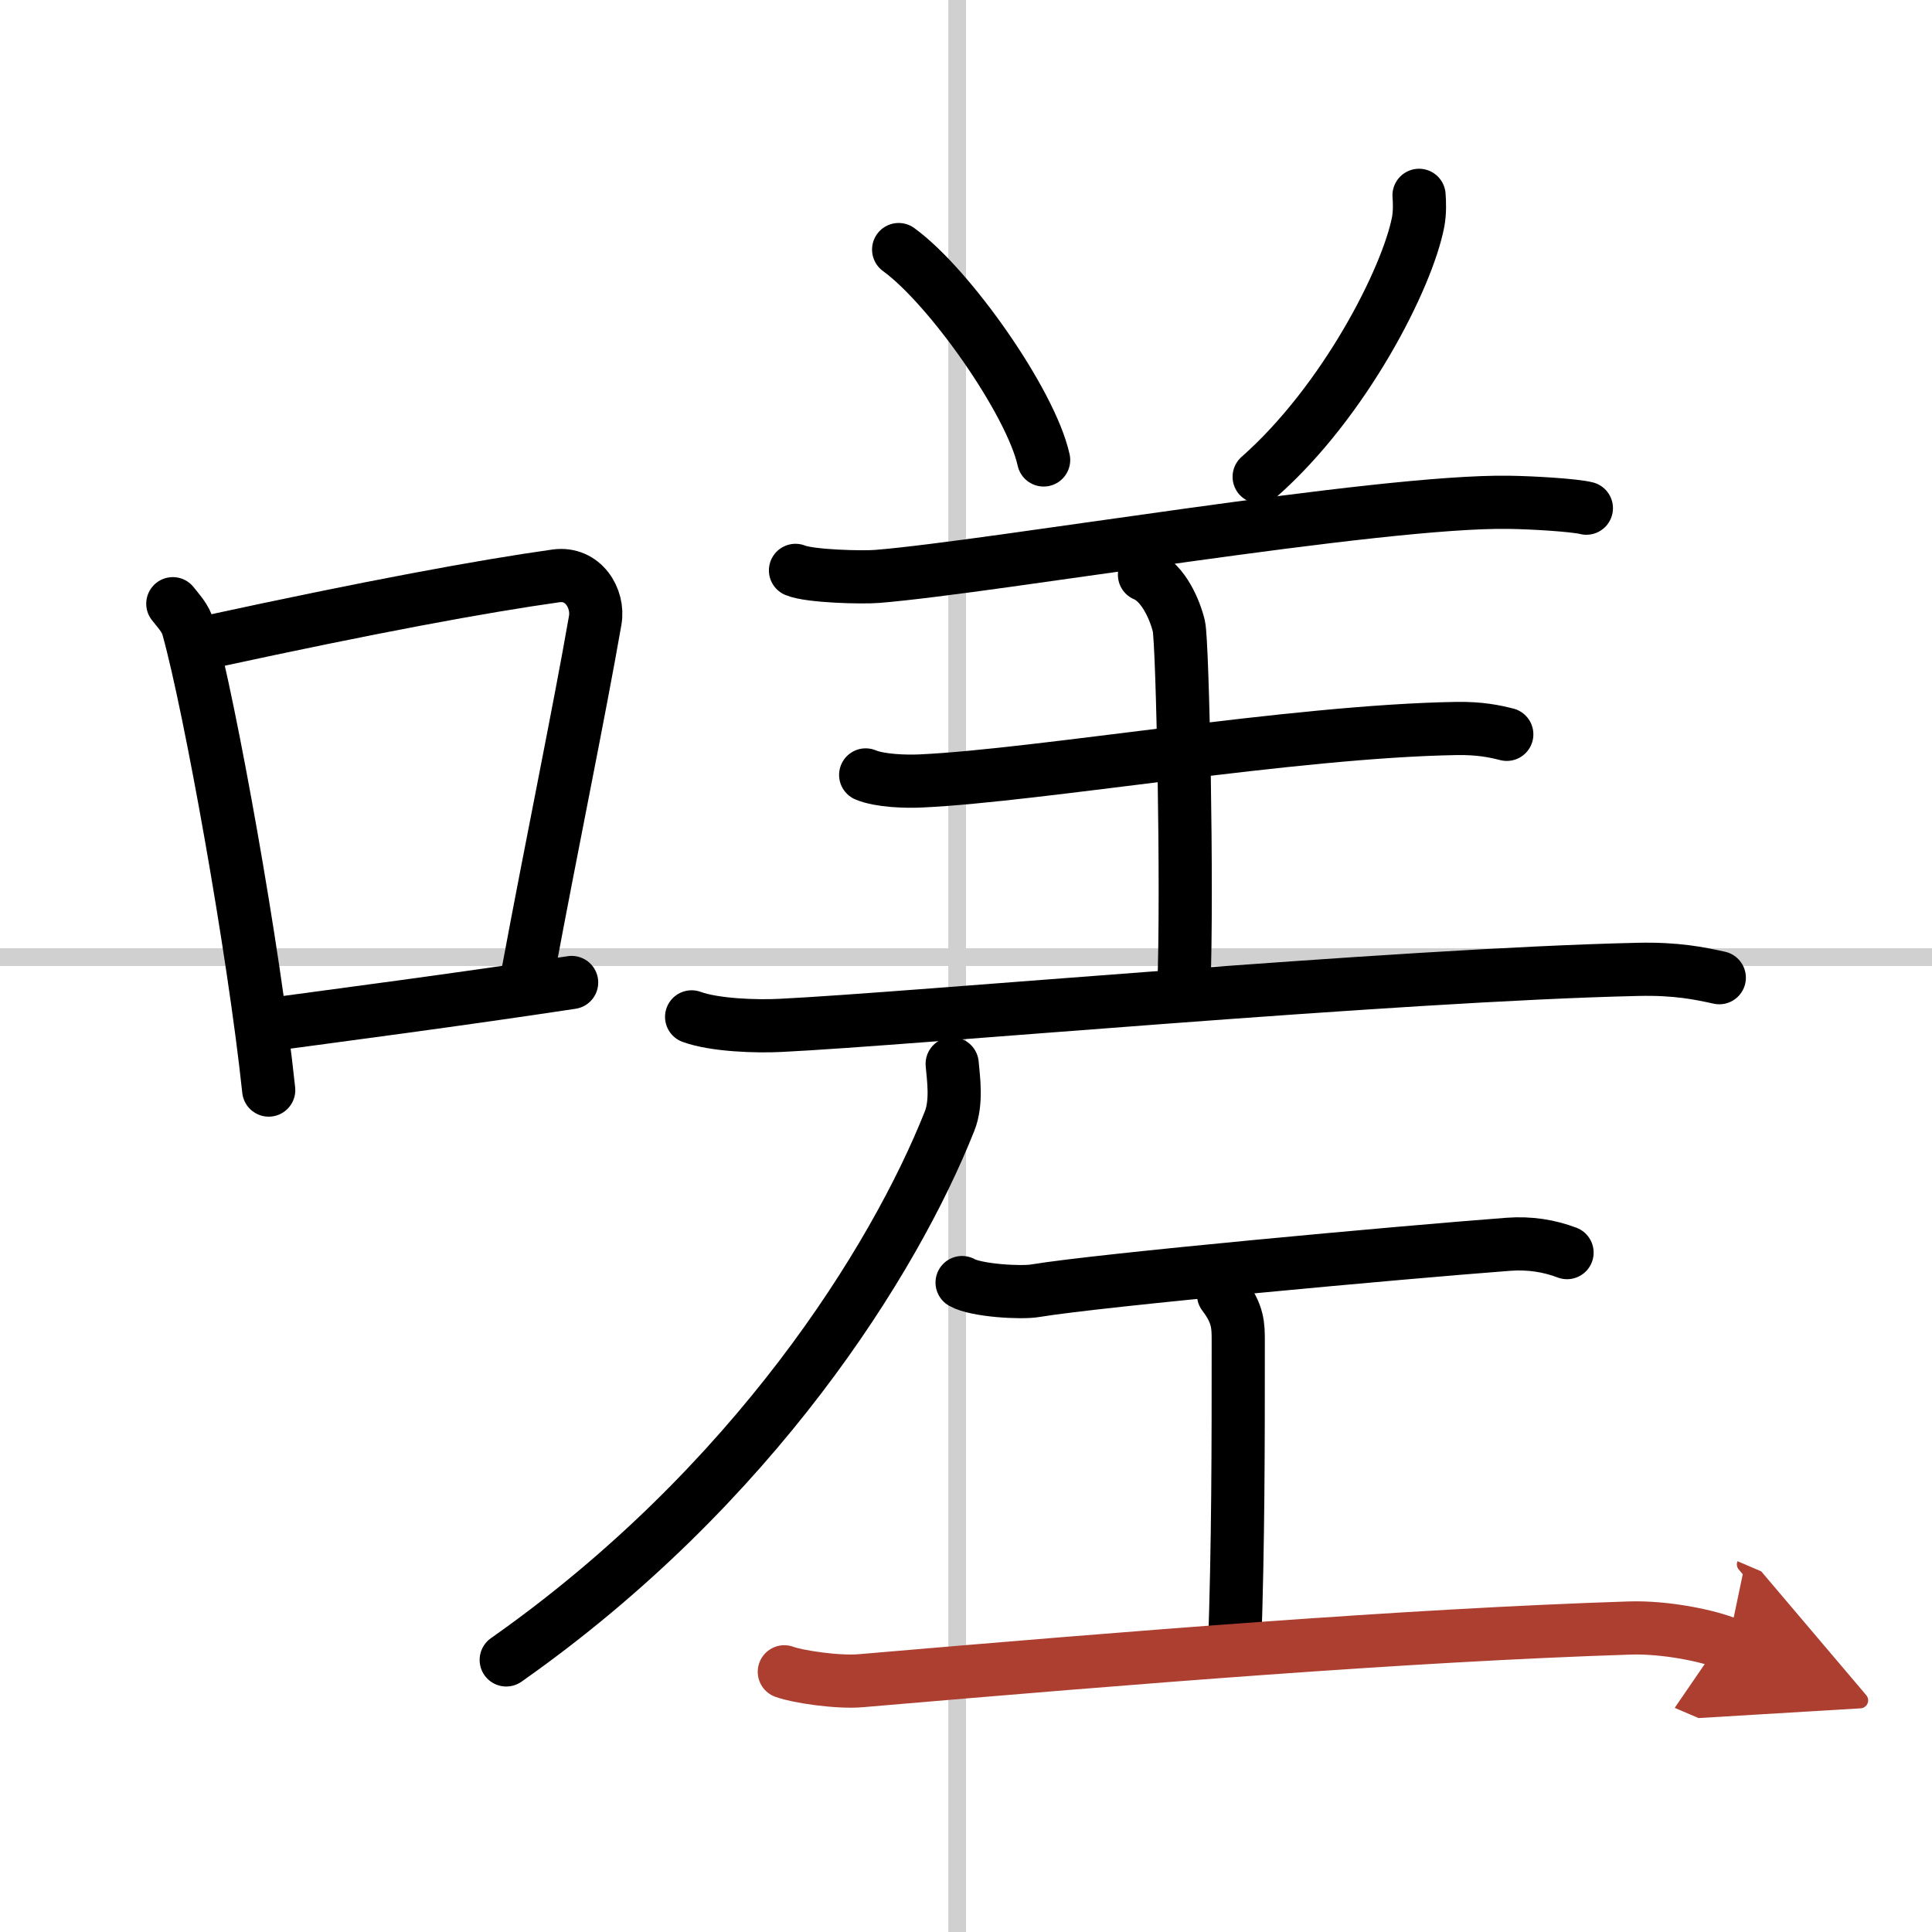 <svg width="400" height="400" viewBox="0 0 109 109" xmlns="http://www.w3.org/2000/svg"><defs><marker id="a" markerWidth="4" orient="auto" refX="1" refY="5" viewBox="0 0 10 10"><polyline points="0 0 10 5 0 10 1 5" fill="#ad3f31" stroke="#ad3f31"/></marker></defs><g fill="none" stroke="#000" stroke-linecap="round" stroke-linejoin="round" stroke-width="3"><rect width="100%" height="100%" fill="#fff" stroke="#fff"/><line x1="54" x2="54" y2="109" stroke="#d0d0d0" stroke-width="1"/><line x2="109" y1="54" y2="54" stroke="#d0d0d0" stroke-width="1"/><path d="m9.75 34.06c0.35 0.45 0.72 0.82 0.87 1.38 1.23 4.42 3.7 18.12 4.54 26.06"/><path d="m11.96 36.18c8.94-1.94 15.27-3.11 19.41-3.69 1.52-0.21 2.43 1.26 2.21 2.51-0.9 5.17-2.45 12.65-3.78 19.8"/><path d="m14.82 57.86c4.87-0.66 10.75-1.42 17.43-2.43"/><path d="m50.7 14.08c2.88 2.09 7.46 8.61 8.18 11.87"/><path d="m80.06 11.02c0.03 0.37 0.05 0.96-0.05 1.5-0.61 3.17-4.14 10.12-8.97 14.38"/><path d="m44.88 32.18c0.81 0.34 3.8 0.41 4.61 0.34 6.48-0.52 28.36-4.31 35.67-4.18 1.35 0.02 3.66 0.16 4.34 0.33"/><path d="m64.57 32.43c1.08 0.45 1.73 2.01 1.94 2.9s0.5 14.86 0.28 20.43"/><path d="m48.84 43.72c0.81 0.34 2.29 0.38 3.11 0.34 6.71-0.31 21.02-2.81 30.22-2.96 1.35-0.02 2.16 0.16 2.84 0.33"/><path d="m39.02 57.37c1.31 0.48 3.71 0.55 5.02 0.48 7.28-0.35 34.59-2.85 48.37-3.16 2.18-0.05 3.5 0.23 4.59 0.47"/><path d="m53.72 60.02c0.07 0.81 0.28 2.17-0.15 3.24-3.11 7.83-11.04 20.57-25.01 30.39"/><path d="m54.28 72.36c0.78 0.45 3.34 0.6 4.13 0.46 3.69-0.61 20.49-2.15 26.69-2.62 1.21-0.09 2.31 0.09 3.31 0.47"/><path d="m69.03 73.04c0.83 1.09 0.83 1.75 0.83 2.62 0 6.11 0 11.3-0.21 17.41"/><path d="M44.25,94.32c0.76,0.28,3.05,0.62,4.34,0.5C64,93.5,79.32,92.26,91.92,91.85c2.07-0.07,4.55,0.46,5.58,0.9" marker-end="url(#a)" stroke="#ad3f31"/></g></svg>
